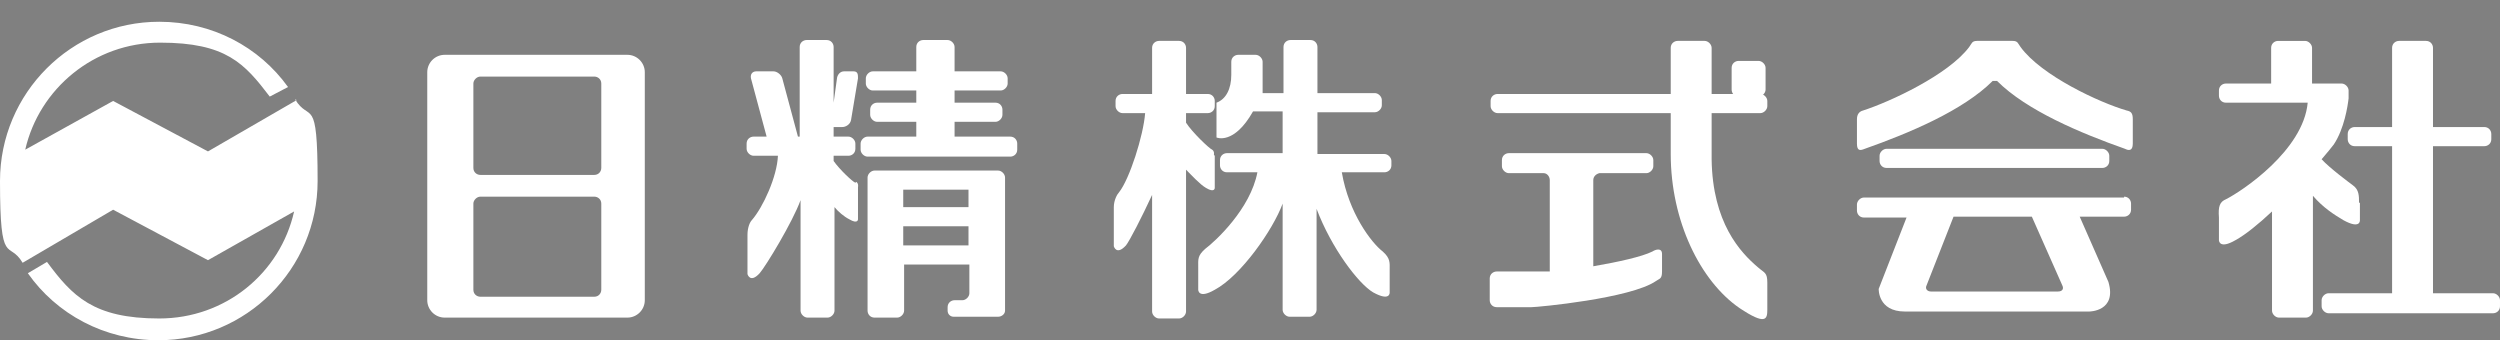 <?xml version="1.0" encoding="UTF-8"?>
<svg id="_レイヤー_1" data-name="レイヤー_1" xmlns="http://www.w3.org/2000/svg" version="1.1" viewBox="0 0 287.3 39.1">
  <rect x="0" y="0" width="287.3" height="39.1" fill="#808080" stroke="none"/>
  <!-- Generator: Adobe Illustrator 29.2.1, SVG Export Plug-In . SVG Version: 2.1.0 Build 116)  -->
  <defs>
    <style>
      .st0 {
        fill: #231815;
      }

      .st1 {
        fill: #fff;
      }
    </style>
  </defs>
  <path class="st1" d="M34.1,11.5l-10.2,5.9-10.9-5.8-10.1,5.6c1.6-7,7.9-12.3,15.5-12.3s9.7,2.4,12.6,6.2l2.1-1.1c-3.3-4.6-8.7-7.5-14.8-7.5C8.2,2.5,0,10.7,0,20.8s1,6.7,2.6,9.4l10.4-6.1,10.9,5.8,9.9-5.6c-1.6,7.1-7.9,12.3-15.5,12.3s-10-2.6-12.9-6.5l-2.2,1.3c3.3,4.7,8.8,7.7,15,7.7,10.1,0,18.3-8.2,18.3-18.3s-.9-6.6-2.6-9.4"/>
  <path class="st1" d="M72.1,6.3h-21c-1.1,0-2,.9-2,2v26.2c0,1.1.9,2,2,2h21c1.1,0,2-.9,2-2V8.3c0-1.1-.9-2-2-2M69.1,33.3c0,.4-.3.8-.8.8h-13.1c-.4,0-.8-.3-.8-.8v-9.9c0-.4.4-.8.8-.8h13.1c.4,0,.8.3.8.8v9.9ZM69.1,19.3c0,.4-.3.8-.8.8h-13.1c-.4,0-.8-.3-.8-.8v-9.7c0-.4.4-.8.8-.8h13.1c.4,0,.8.3.8.8v9.7Z"/>
  <path class="st1" d="M241.6,17.1h-24.8c-.4,0-.8.4-.8.8v.6c0,.4.3.8.8.8h24.8c.4,0,.8-.3.8-.8v-.6c0-.4-.4-.8-.8-.8"/>
  <path class="st1" d="M139.5,17.8s.1-.4-.2-.6c-.3-.1-2.3-2-3-3.1v-1.1h2.5c.4,0,.8-.3.8-.8v-.6c0-.4-.3-.8-.8-.8h-2.5v-5.3c0-.4-.3-.8-.8-.8h-2.3c-.4,0-.8.3-.8.8v5.3h-3.4c-.4,0-.8.3-.8.8v.6c0,.4.4.8.8.8h2.6c-.2,2.6-1.8,7.6-3,9.1-.2.2-.6.9-.6,1.7v4.5s.3,1.1,1.4-.1c.4-.5,1.8-3.2,3-5.8v13.4c0,.4.4.8.8.8h2.3c.4,0,.8-.4.8-.8v-16.3c.6.6,1.6,1.7,2.3,2.1,1,.6,1,0,1,0v-3.7Z"/>
  <path class="st1" d="M116.1,15.7h-6.4v-1.7h4.7c.4,0,.8-.4.8-.8v-.6c0-.4-.3-.8-.8-.8h-4.7v-1.4h5.3c.4,0,.8-.4.8-.8v-.6c0-.4-.4-.8-.8-.8h-5.3v-2.8c0-.4-.4-.8-.8-.8h-2.8c-.4,0-.8.3-.8.8v2.8h-5c-.4,0-.8.4-.8.8v.6c0,.4.4.8.8.8h5v1.4h-4.5c-.4,0-.8.3-.8.8v.6c0,.4.4.8.8.8h4.5v1.7h-5.6c-.4,0-.8.4-.8.8v.7c0,.4.4.8.8.8h16.4c.4,0,.8-.3.8-.8v-.7c0-.4-.3-.8-.8-.8"/>
  <path class="st1" d="M114.7,19.6h-2.8s0,0,0,0h-8.7s-.1,0-.1,0h-2.6c-.4,0-.8.4-.8.8v15.3c0,.4.3.8.8.8h2.6c.4,0,.8-.4.8-.8v-5.3h7.5v3.3c0,.4-.4.8-.8.8h-.9c-.4,0-.8.3-.8.8v.4c0,.4.3.7.7.7h5.1c.4,0,.8-.3.8-.7v-15.3c0-.4-.4-.8-.8-.8M111.3,23.8h-7.5v-2h7.5v2ZM103.8,26h7.5v2.2h-7.5v-2.2Z"/>
  <path class="st1" d="M98.3,21c-.3-.1-1.8-1.5-2.5-2.5v-.6h1.7c.4,0,.8-.3.8-.8v-.6c0-.4-.4-.8-.8-.8h-1.7v-1.1h1c.4,0,.9-.3,1-.8l.8-4.8c0-.4,0-.8-.5-.8h-1.1c-.4,0-.7.3-.8.7l-.4,2.9v-6.4c0-.4-.3-.8-.8-.8h-2.3c-.4,0-.8.3-.8.8v10.3h-.2l-1.8-6.7c-.1-.4-.6-.8-1-.8h-2c-.4,0-.7.3-.6.8l1.8,6.7h-1.5c-.4,0-.8.3-.8.8v.6c0,.4.4.8.8.8h2.8c-.1,2.4-1.7,5.9-3,7.4-.2.2-.5.8-.5,1.7v4.5s.3,1.1,1.4-.1c.7-.8,3.8-5.9,4.7-8.4v12.7c0,.4.4.8.8.8h2.3c.4,0,.8-.4.8-.8v-11.9c.4.5,1.1,1.1,1.7,1.4,1,.6,1,0,1,0v-3.7s.1-.4-.2-.6"/>
  <path class="st1" d="M271.1,23.3c0-.8,0-1.5-.7-2-.4-.3-2.7-2-3.6-3,.6-.7,1.1-1.3,1.4-1.7,1.2-1.8,1.6-4.4,1.7-5.3,0,0,0-.2,0-.3v-.6c0-.4-.4-.8-.8-.8h-3.4v-4.1c0-.4-.4-.8-.8-.8h-3.1c-.4,0-.8.3-.8.8v4.1h-5.2c-.4,0-.8.3-.8.8v.6c0,.4.3.8.8.8h9.4c-.5,5.5-7.6,10.2-9.4,11.1-.7.3-.9.8-.8,2.1v2.6s0,1.1,1.9,0c1.1-.6,2.6-1.8,4.2-3.3v11.4c0,.4.4.8.8.8h3.1c.4,0,.8-.4.8-.8v-13.2c1.2,1.4,2.5,2.2,3.5,2.8,2,1.1,1.9,0,1.9,0v-2Z"/>
  <path class="st1" d="M286.5,33.7h-6.9v-16.9h5.9c.4,0,.8-.3.8-.8v-.6c0-.4-.3-.8-.8-.8h-5.9V5.5c0-.4-.3-.8-.8-.8h-3.1c-.4,0-.8.3-.8.8v9.1h-4.3c-.4,0-.8.3-.8.8v.6c0,.4.3.8.8.8h4.3v16.9h-7.3c-.4,0-.8.4-.8.8v.7c0,.4.4.8.8.8h18.9c.4,0,.8-.3.8-.8v-.7c0-.4-.4-.8-.8-.8"/>
  <path class="st1" d="M191,29.2c0-.8-.8-.5-1.1-.3-1.2.6-3.9,1.2-6.8,1.7v-9.9c0-.4.3-.7.7-.8h5.4c.4,0,.8-.4.8-.8v-.7c0-.4-.4-.8-.8-.8h-15.8c-.4,0-.8.3-.8.8v.7c0,.4.4.8.8.8h4c.4,0,.7.4.7.8v10.5c-.8,0-1.6,0-2.2,0h-3.9c-.4,0-.8.3-.8.8v2.5c0,.4.3.8.8.8h4s0,0,0,0c.7,0,11.4-1,14.3-3,.4-.3.7-.2.7-1.1v-2.1Z"/>
  <path class="st1" d="M159.9,19.1v-.6c0-.4-.4-.8-.8-.8h-7.7v-4.8h6.6c.4,0,.8-.4.8-.8v-.6c0-.4-.4-.8-.8-.8h-6.6v-5.3c0-.4-.3-.8-.8-.8h-2.3c-.4,0-.8.3-.8.8v5.3h-2.4,0v-3.6c0-.4-.4-.8-.8-.8h-2c-.4,0-.8.3-.8.8v1.5c0,1.6-.6,2.8-1.7,3.2v4s2,.9,4.2-3h0s3.4,0,3.4,0v4.8h-6.4c-.4,0-.8.3-.8.8v.6c0,.4.3.8.8.8h3.5c-.8,4.2-4.8,7.9-6,8.8-.9.8-.8,1.2-.8,2.1v2.6s0,1.1,1.9,0c3-1.6,6.7-6.9,7.8-9.9v12.2c0,.4.4.8.8.8h2.3c.4,0,.8-.4.8-.8v-11.6c1.7,4.5,4.8,8.6,6.5,9.6,2,1.1,1.9,0,1.9,0v-2.6c0-.8.1-1.3-.8-2.1-1.3-1-3.9-4.4-4.7-9.1h4.9c.4,0,.8-.3.8-.8"/>
  <path class="st1" d="M202.1,11.1c.4,0,.8-.4.8-.8v-2.5c0-.4-.4-.8-.8-.8h-2.3c-.4,0-.8.3-.8.8v2.5c0,.4.3.8.8.8h2.3Z"/>
  <path class="st1" d="M244.1,22.7h-29.9c-.4,0-.8.4-.8.8v.7c0,.4.3.8.8.8h4.9l-3.2,8.2s-.1,2.6,3,2.6h21.2s3.2,0,2.2-3.4l-3.3-7.5h5.1c.4,0,.8-.3.8-.8v-.7c0-.4-.3-.8-.8-.8M237,32.8c.2.4,0,.7-.5.7h-14.6c-.4,0-.7-.3-.5-.7l3.1-7.9h9l3.5,7.9Z"/>
  <path class="st1" d="M202,30.7c-2-1.7-5.2-5.1-5.3-12.4h0v-5.3h5.6c.4,0,.8-.4.8-.8v-.6c0-.4-.4-.8-.8-.8h-5.6v-5.3c0-.4-.4-.8-.8-.8h-3.1c-.4,0-.8.3-.8.8v5.3h-19.9c-.4,0-.8.3-.8.8v.6c0,.4.4.8.8.8h19.9v4.7h0c0,7.7,3.4,14.6,7.9,17.7,3,2,3.2,1.3,3.2.2v-3.1c0-1.2-.3-1.1-1.1-1.8"/>
  <path class="st1" d="M229.5,9.3c3.4,3.4,9.6,6,14.7,7.8.4.2.9.3.9-.6v-2.8c0-.7-.2-.9-.7-1-3.1-.9-9.8-4-12.2-7.3-.3-.4-.3-.7-.9-.7h-4.1c-.6,0-.6.3-.9.7-2.4,3.2-9.1,6.3-12.2,7.3-.4.1-.7.4-.7,1v2.8c0,.9.4.8.9.6,5.1-1.8,11.3-4.4,14.7-7.8h.6Z"/>
  <path class="st0" d="M92.8,0"/>
</svg>